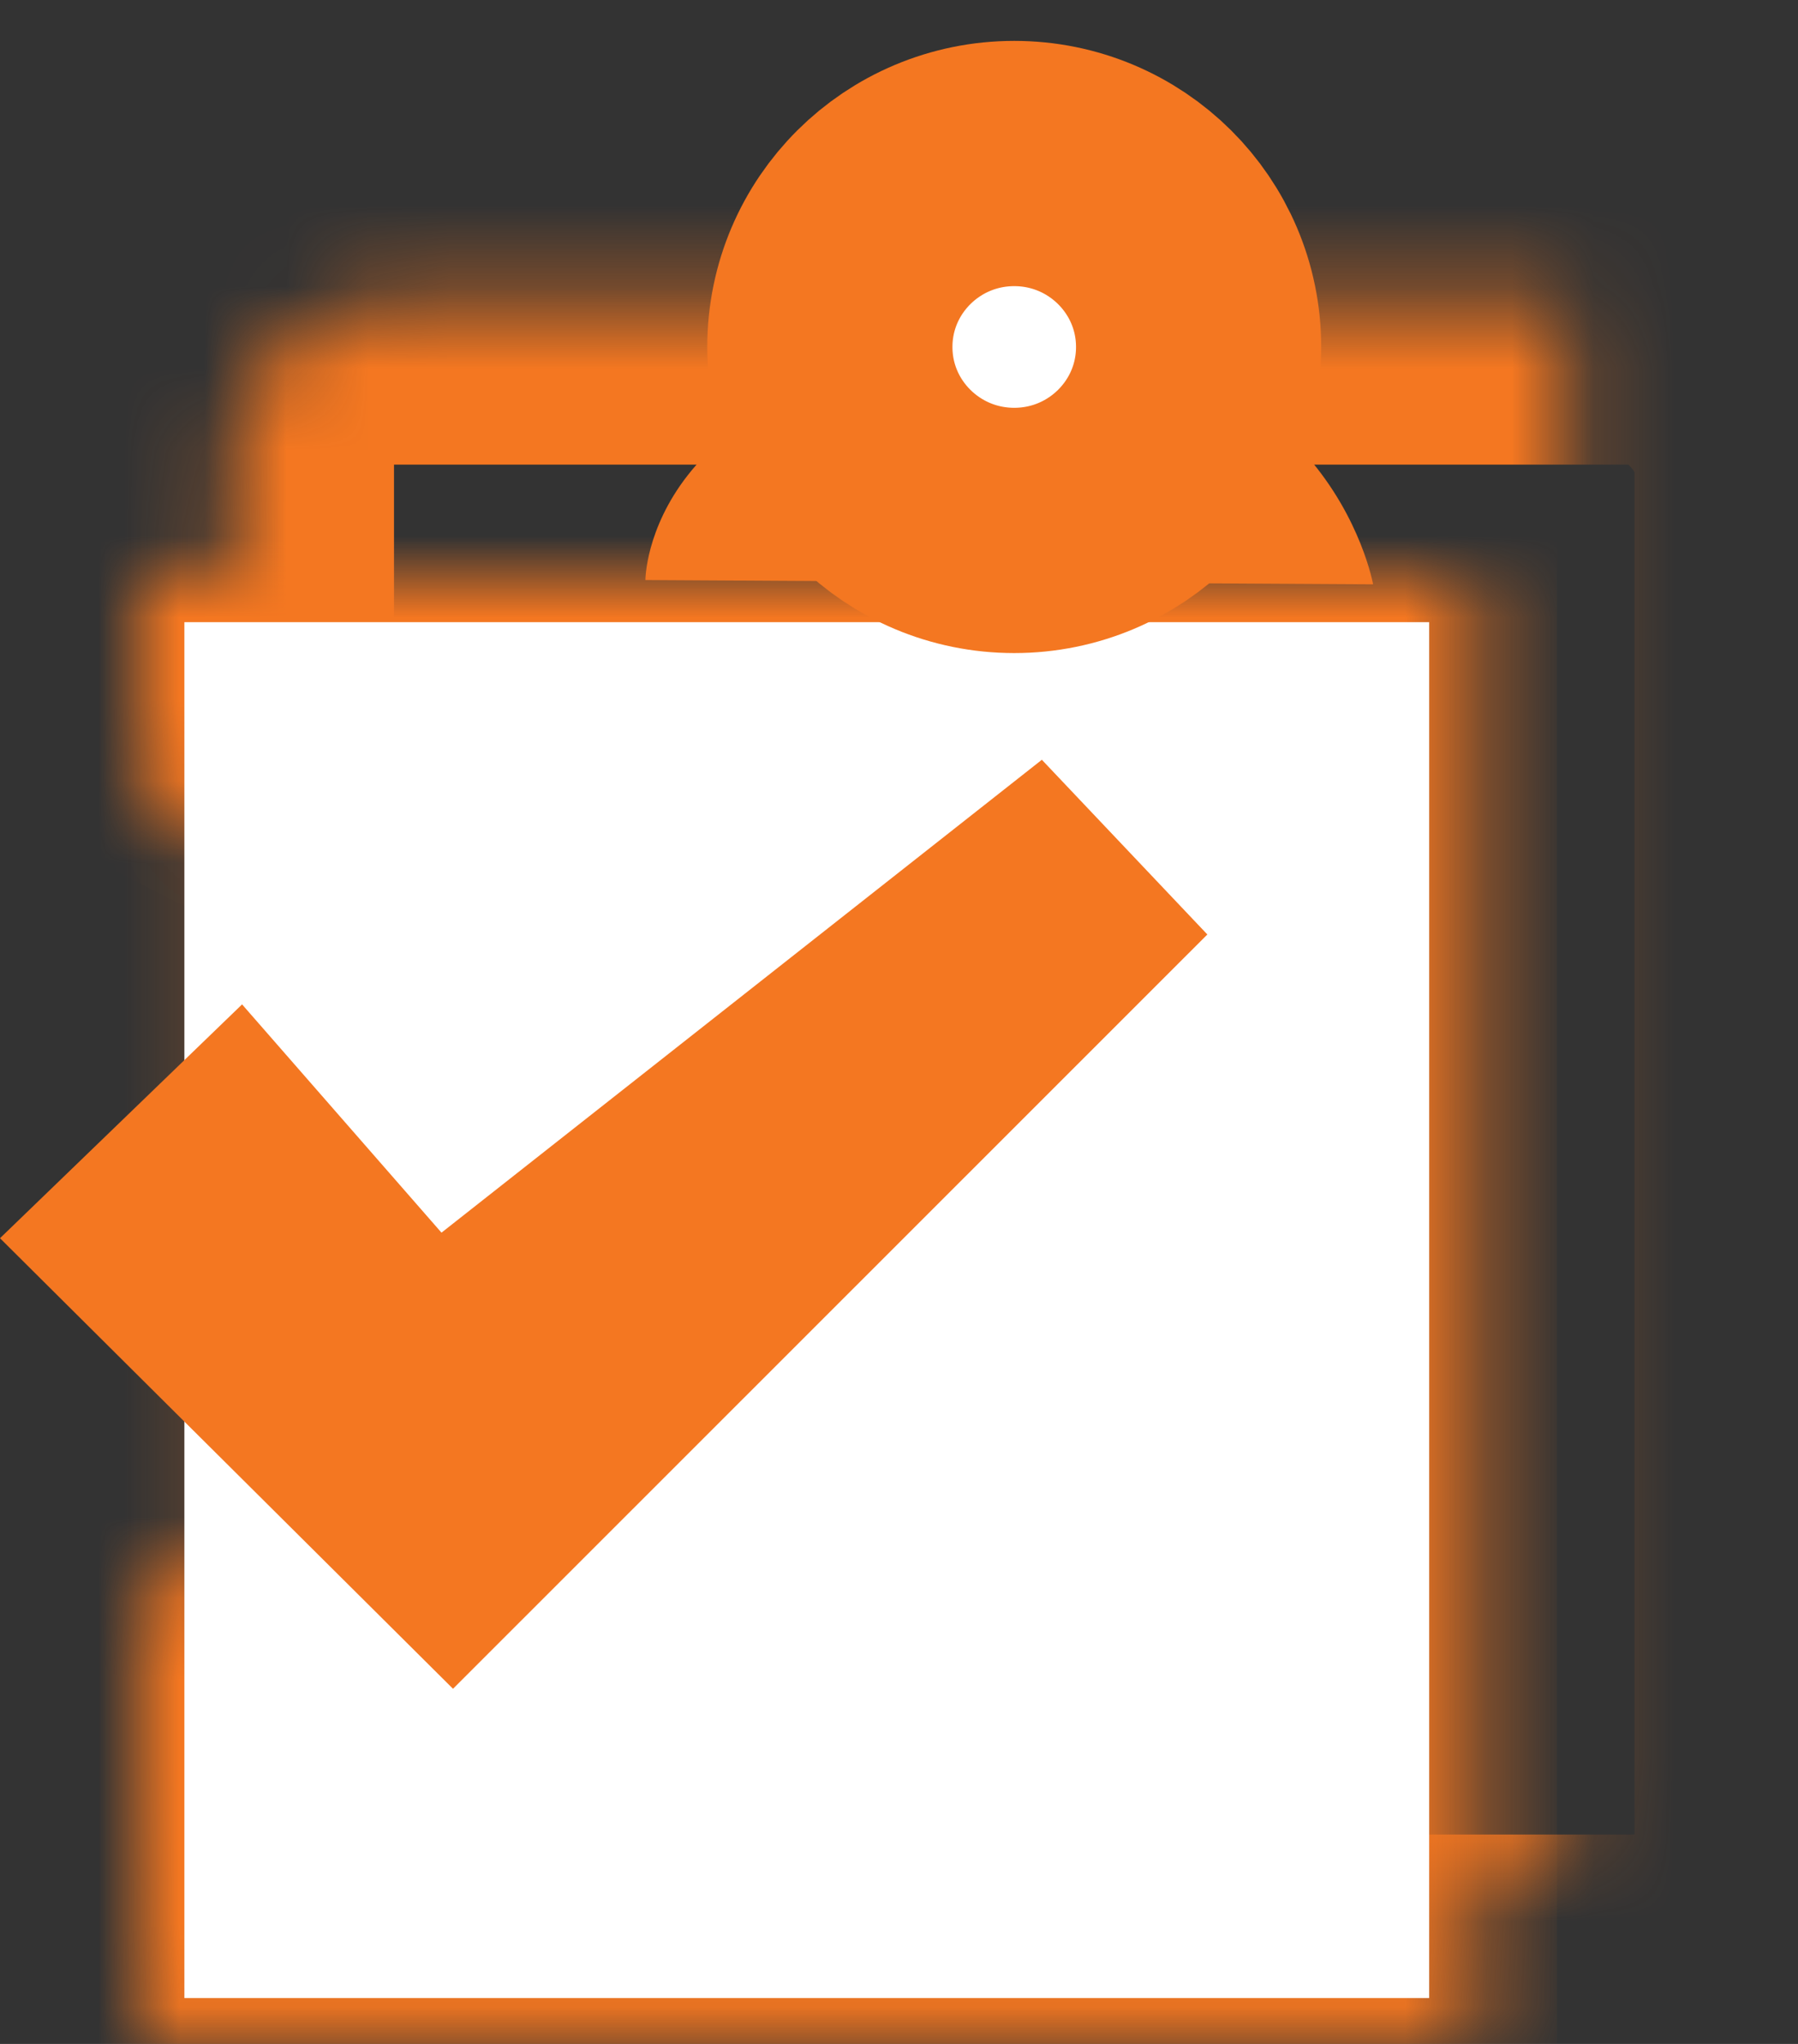 <svg xmlns="http://www.w3.org/2000/svg" xmlns:xlink="http://www.w3.org/1999/xlink" width="22" height="25" viewBox="0 0 22 25">
    <rect x="0" y="0" width="22" height="25" fill="#333333" stroke="none"/>
    <defs>
        <rect id="a" width="19.179" height="20.756" x="2.821" y="1.683" rx="2"/>
        <mask id="c" width="19.179" height="20.756" x="0" y="0" fill="#fff">
            <use xlink:href="#a"/>
        </mask>
        <path id="b" d="M0 11.965v5.986h16.359V0H0v2.624l8.544 4.354-3.779 7.415L0 11.965z"/>
        <mask id="d" width="16.359" height="17.951" x="0" y="0" fill="#fff">
            <use xlink:href="#b"/>
        </mask>
    </defs>
    <g fill="none" fill-rule="evenodd" transform="translate(0 2)">
        <use stroke="#F47721" stroke-width="4" mask="url(#c)" xlink:href="#a"/>
        <g transform="translate(1.692 5.049)">
            <use stroke="#F47721" stroke-width="2" mask="url(#d)" xlink:href="#b"/>
            <path fill="#FFF" d="M.564.561h15.231V17.39H.564z"/>
        </g>
        <path fill="#F47721" d="M7.897 5.095l8.904.052s-.572-3.218-4.738-2.878c-4.166.34-4.166 2.826-4.166 2.826z"/>
        <ellipse cx="12.41" cy="2.244" fill="#FFF" stroke="#F47721" stroke-width="3" rx="2.256" ry="2.244"/>
        <path fill="#F47721" d="M12.748 7.293l2.025 2.137-9.23 9.226L0 13.145l2.962-2.86 2.44 2.792z"/>
    </g>
</svg>
